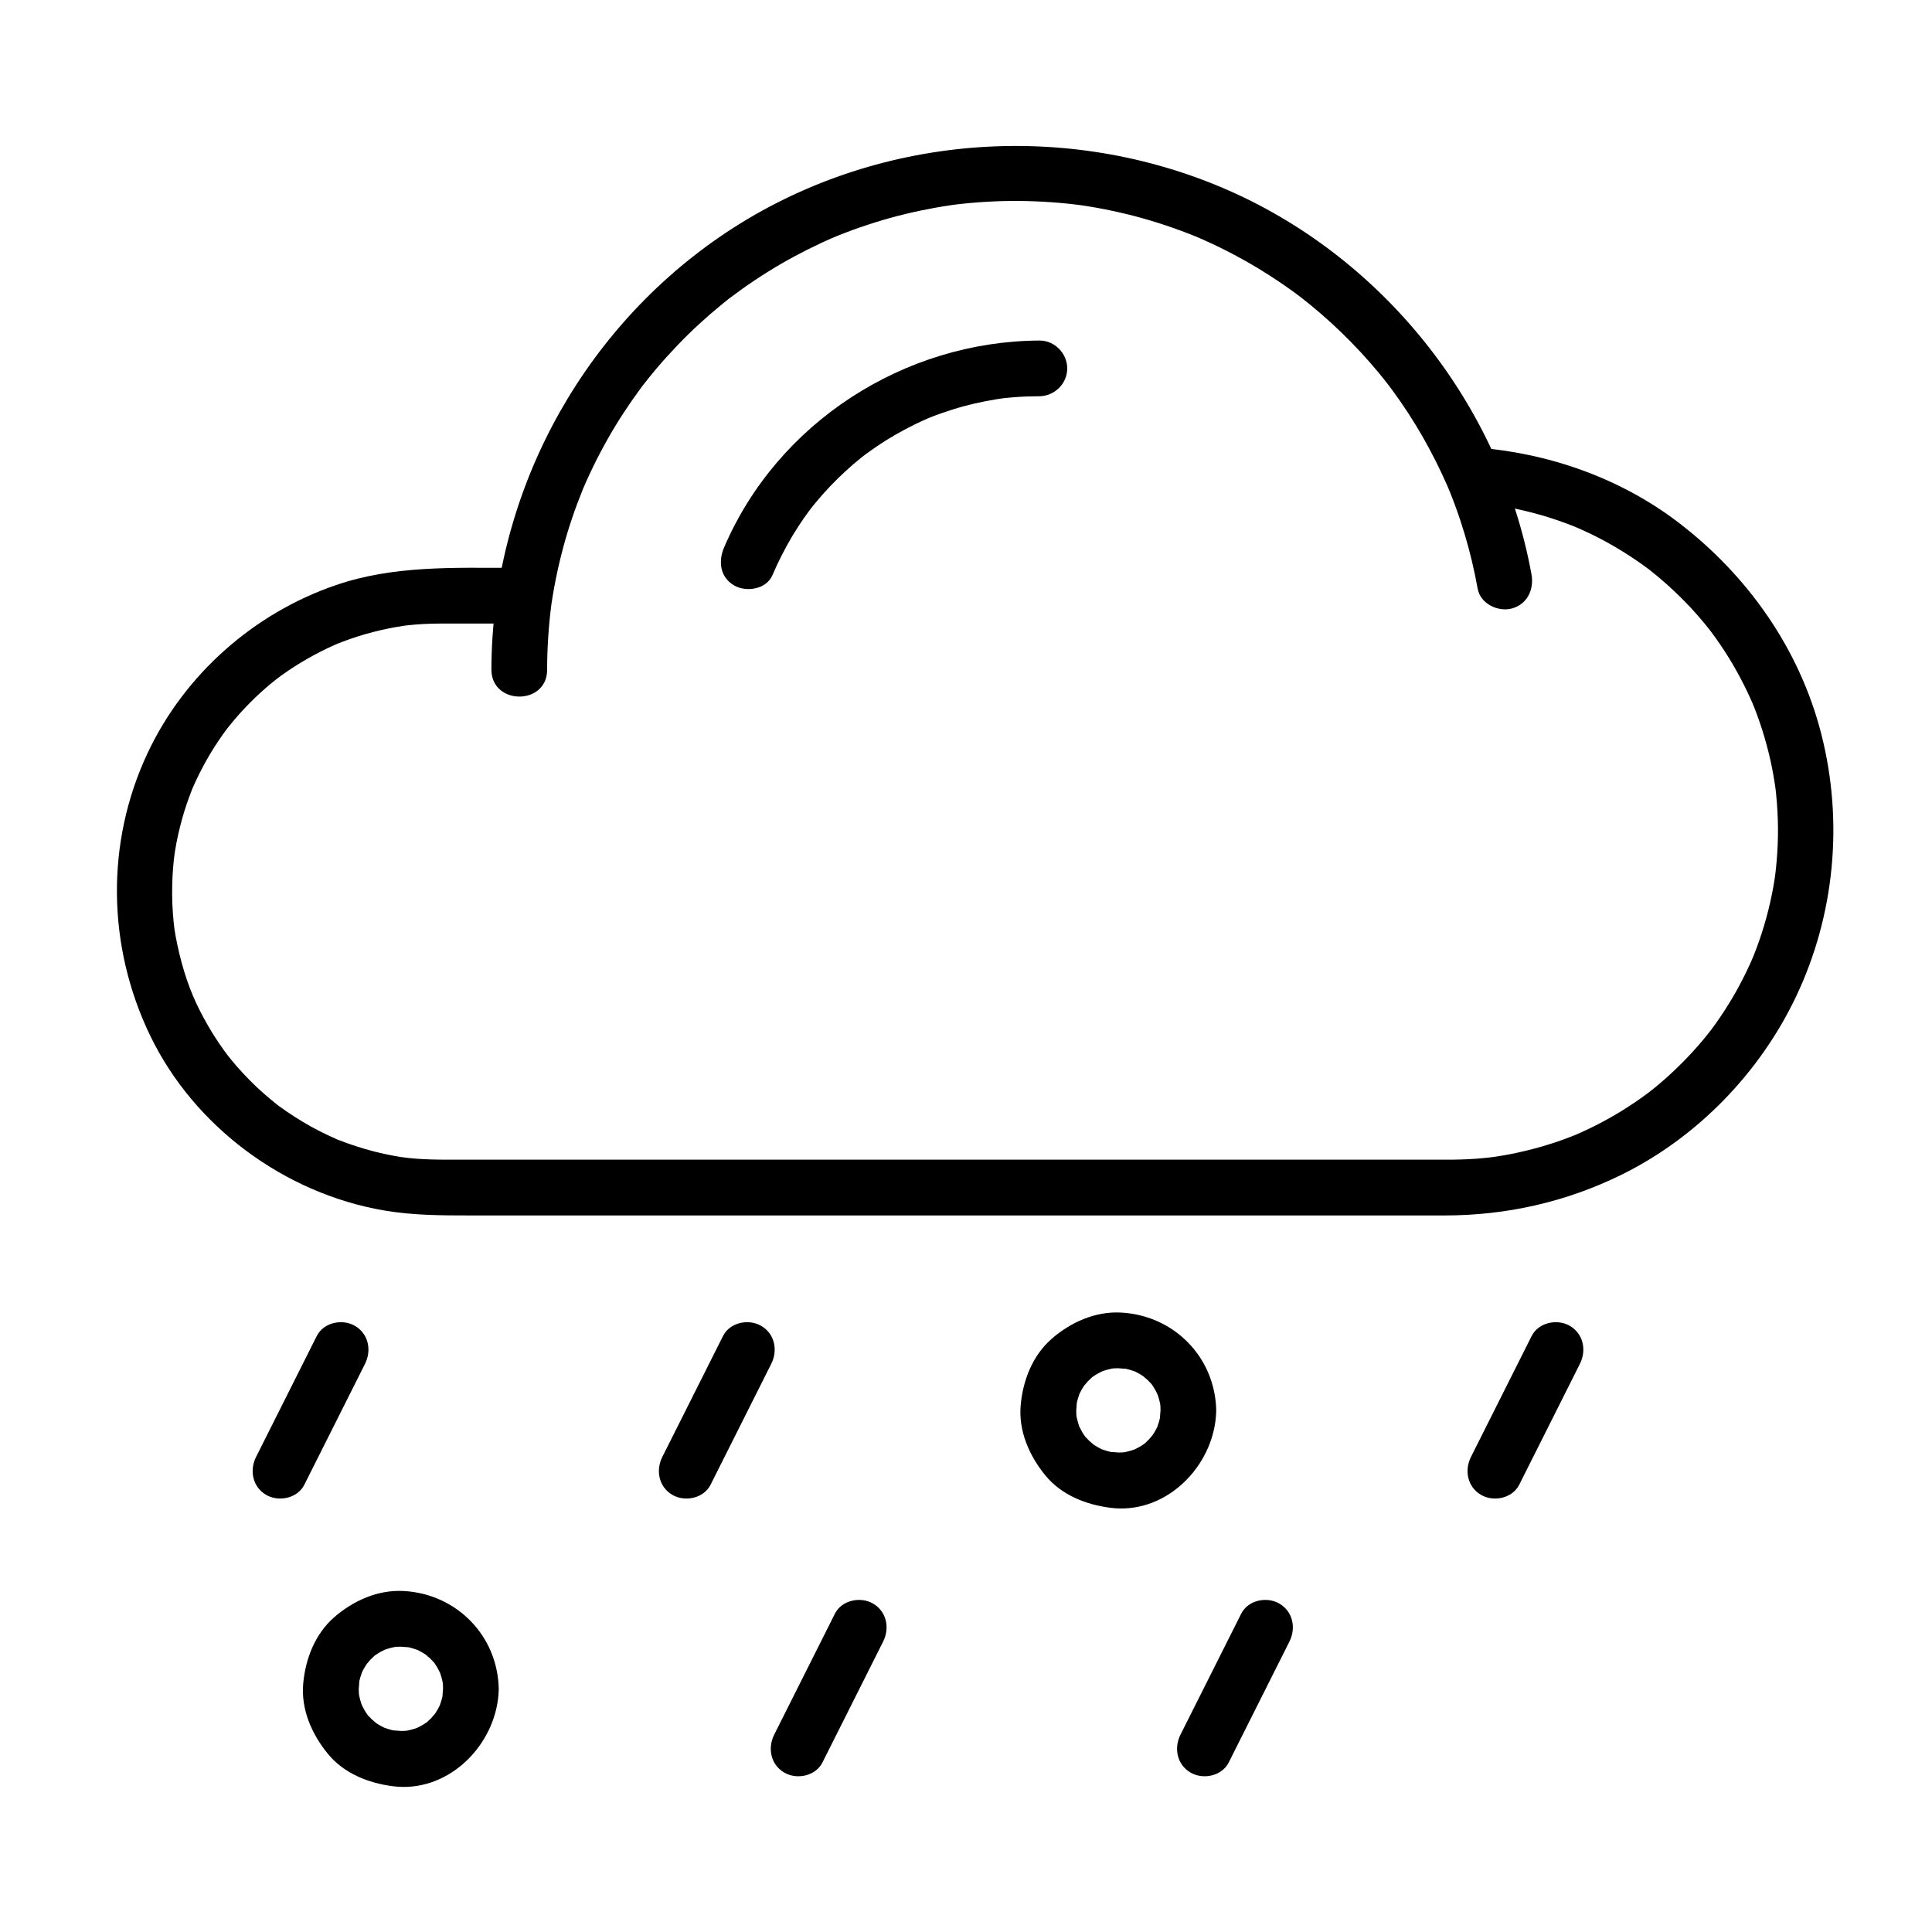 <?xml version="1.0" encoding="UTF-8"?>
<!-- The Best Svg Icon site in the world: iconSvg.co, Visit us! https://iconsvg.co -->
<svg fill="#000000" width="800px" height="800px" version="1.1" viewBox="144 144 512 512" xmlns="http://www.w3.org/2000/svg">
 <g>
  <path d="m529.02 273.63c0.012 0.023 0.023 0.043 0.031 0.066 2.141-3.707 4.281-7.414 6.418-11.117h-0.031c-6.098 0-8.641 6.125-6.418 11.117 0.109 0.242 0.219 0.488 0.324 0.73 3.371 7.574 16.508 2.086 13.496-5.648-0.074-0.191-0.148-0.387-0.227-0.578-4.5 1.883-8.996 3.766-13.496 5.648 0.039 0.102 0.086 0.199 0.141 0.293 1.918 3.535 6.723 4.609 10.102 2.629 3.777-2.215 4.234-6.418 2.629-10.102-0.062-0.141-0.125-0.285-0.184-0.426-2.141 3.707-4.281 7.414-6.418 11.117 1.367 0.109 2.731 0.242 4.094 0.402 2.234 0.262-1.418-0.223 0.805 0.102 0.672 0.098 1.34 0.211 2.008 0.324 2.875 0.484 5.715 1.129 8.531 1.879 2.57 0.684 5.102 1.504 7.602 2.402 1.242 0.445 2.473 0.934 3.695 1.434-1.473-0.602 0.531 0.246 0.68 0.309 0.801 0.355 1.594 0.727 2.383 1.102 4.918 2.336 9.598 5.148 14.035 8.293 0.531 0.375 1.055 0.762 1.574 1.148 1.73 1.281-1.133-0.891 0.562 0.438 1.023 0.801 2.019 1.633 3.008 2.477 2.141 1.824 4.18 3.766 6.152 5.769 1.82 1.852 3.543 3.797 5.203 5.793 0.414 0.5 0.82 1.008 1.227 1.516-1.039-1.301 0.297 0.395 0.414 0.547 0.914 1.211 1.789 2.453 2.641 3.707 3.07 4.504 5.703 9.297 7.949 14.262 0.273 0.602 0.531 1.203 0.789 1.809-0.691-1.621 0.152 0.41 0.234 0.617 0.484 1.23 0.934 2.477 1.367 3.727 0.945 2.731 1.738 5.512 2.43 8.312 0.645 2.621 1.148 5.273 1.566 7.938 0.027 0.184 0.336 2.414 0.121 0.734 0.086 0.68 0.156 1.359 0.23 2.039 0.168 1.598 0.277 3.199 0.367 4.805 0.312 5.731 0.047 11.484-0.672 17.176 0.199-1.574-0.102 0.633-0.125 0.777-0.102 0.664-0.223 1.328-0.34 1.988-0.234 1.316-0.512 2.629-0.801 3.938-0.625 2.809-1.406 5.578-2.285 8.312-0.402 1.254-0.844 2.496-1.301 3.731-0.227 0.617-0.465 1.227-0.707 1.84-0.062 0.156-0.898 2.156-0.27 0.68-1.105 2.602-2.352 5.141-3.688 7.633-1.223 2.289-2.566 4.512-3.977 6.691-0.703 1.086-1.438 2.152-2.184 3.211-0.371 0.527-0.758 1.051-1.141 1.57-0.508 0.676-0.516 0.691-0.027 0.043-0.262 0.34-0.527 0.68-0.797 1.016-3.336 4.219-7.066 8.113-11.062 11.707-0.961 0.863-1.945 1.695-2.938 2.519-0.496 0.41-1.004 0.812-1.508 1.215 1.312-1.043-0.379 0.277-0.539 0.398-2.242 1.684-4.574 3.242-6.957 4.723-2.207 1.371-4.484 2.625-6.797 3.805-1.16 0.594-2.34 1.152-3.523 1.695-0.594 0.273-1.191 0.535-1.793 0.793-0.809 0.344-0.801 0.344 0.016-0.004-0.406 0.164-0.809 0.324-1.219 0.484-5.137 2.023-10.465 3.531-15.875 4.617-1.316 0.266-2.644 0.484-3.973 0.695-0.191 0.031-2.41 0.332-0.715 0.117-0.672 0.086-1.348 0.156-2.023 0.227-2.961 0.312-5.938 0.449-8.914 0.48-0.457 0.004-0.918 0.004-1.375 0.004h-5.519-25.102-85.773-93.809-54.578c-2.859 0-5.711-0.047-8.566-0.266-3.07-0.238-4.961-0.547-8.363-1.27-3.32-0.707-6.582-1.68-9.781-2.812-0.73-0.258-1.457-0.539-2.18-0.82-2.348-0.91 1.188 0.539-1.117-0.465-1.414-0.613-2.801-1.293-4.176-1.988-2.965-1.504-5.809-3.238-8.555-5.106-0.633-0.43-1.25-0.875-1.871-1.324-2.016-1.457 1.023 0.828-0.93-0.703-1.199-0.941-2.359-1.934-3.504-2.941-2.481-2.184-4.785-4.559-6.969-7.035-0.504-0.57-0.992-1.16-1.48-1.746 0.023 0.027-1.523-1.934-0.719-0.883-0.93-1.211-1.809-2.465-2.668-3.731-1.867-2.75-3.519-5.644-5.023-8.609-2.574-5.078-4.484-10.738-5.867-17.254-0.754-3.551-0.91-4.867-1.176-8.328-0.254-3.277-0.254-6.566-0.098-9.848 0.066-1.367 0.184-2.727 0.32-4.086 0.066-0.676 0.152-1.348 0.238-2.019-0.199 1.574 0.109-0.625 0.133-0.773 0.461-2.856 1.117-5.676 1.891-8.461 0.707-2.539 1.57-5.027 2.531-7.481 0.789-2.016-0.578 1.312 0.277-0.676 0.258-0.598 0.531-1.191 0.805-1.785 0.637-1.379 1.328-2.731 2.043-4.07 1.219-2.285 2.578-4.496 4.019-6.648 0.719-1.074 1.473-2.121 2.242-3.156-0.973 1.309 0.32-0.395 0.434-0.539 0.535-0.672 1.086-1.332 1.645-1.984 1.668-1.965 3.453-3.824 5.305-5.617 0.926-0.895 1.883-1.758 2.852-2.606 0.484-0.426 0.98-0.836 1.473-1.25 0.223-0.184 2.344-1.852 1.016-0.828 4.285-3.289 8.938-6.074 13.801-8.414 0.59-0.281 1.184-0.551 1.777-0.816 0.211-0.094 2.219-0.934 0.578-0.262 1.215-0.5 2.445-0.949 3.684-1.387 2.707-0.953 5.473-1.723 8.266-2.375 1.305-0.305 2.617-0.555 3.934-0.793 0.664-0.117 1.328-0.219 1.992-0.32 2.215-0.34-1.512 0.164 0.719-0.098 2.953-0.348 5.93-0.488 8.906-0.5 2.438-0.012 4.879 0 7.316 0h12.137c4.019 0 7.406-3.289 7.434-7.328 0.027-4-3.309-7.434-7.328-7.434-15.965 0-31.848-0.68-47.203 4.59-21.719 7.453-40.043 23.66-49.832 44.465-11.184 23.766-10.73 51.273 0.66 74.879 11.676 24.199 35.641 41.867 62.043 46.367 7.527 1.281 14.945 1.316 22.512 1.316h26.59 87.148 93.059 51.699c16.398 0 32.27-3.578 46.988-10.848 20.039-9.895 36.602-27.043 46.164-47.195 10.242-21.586 12.582-46.281 6.699-69.438-5.746-22.625-19.555-42.195-38.004-56.25-15.32-11.668-34.094-18.238-53.203-19.77-2.57-0.207-5.203 1.539-6.445 3.691-1.438 2.488-1.062 4.93 0.023 7.426 0.062 0.141 0.125 0.285 0.184 0.426 4.242-2.492 8.488-4.984 12.734-7.473-0.055-0.094-0.102-0.191-0.141-0.293-3.394-7.566-16.508-2.09-13.496 5.648 0.074 0.191 0.148 0.387 0.227 0.578 4.5-1.883 8.996-3.766 13.496-5.648-0.109-0.242-0.215-0.488-0.324-0.73-2.141 3.707-4.281 7.414-6.418 11.117h0.031c5.918 0 8.879-6.16 6.418-11.117-0.012-0.023-0.023-0.043-0.031-0.066-1.789-3.606-6.82-4.555-10.102-2.629-3.637 2.129-4.402 6.496-2.617 10.094z"/>
  <path d="m348.68 296.47c1.555-3.629 3.34-7.141 5.363-10.531 0.945-1.586 1.961-3.125 3.008-4.644 0.523-0.758 1.066-1.5 1.613-2.242-0.449 0.582-0.414 0.535 0.113-0.145 0.422-0.543 0.859-1.078 1.297-1.613 2.473-3.023 5.191-5.84 8.059-8.488 1.352-1.246 2.758-2.434 4.184-3.59 0.68-0.539 0.719-0.57 0.121-0.102 0.367-0.277 0.734-0.555 1.105-0.828 0.926-0.688 1.871-1.344 2.82-1.992 3.25-2.215 6.676-4.156 10.203-5.891 0.836-0.41 1.68-0.797 2.527-1.18 0.426-0.191 0.852-0.375 1.281-0.559-0.75 0.312-0.715 0.301 0.113-0.035 1.957-0.785 3.957-1.473 5.969-2.109 3.852-1.215 7.805-2.102 11.793-2.746 0.477-0.074 0.953-0.145 1.426-0.211-0.77 0.094-0.703 0.086 0.191-0.02 0.965-0.113 1.934-0.199 2.902-0.277 2.203-0.184 4.414-0.25 6.625-0.258 4.019-0.02 7.41-3.273 7.434-7.328 0.027-3.988-3.309-7.453-7.328-7.434-35.844 0.156-69.438 21.73-83.609 54.836-1.582 3.695-1.09 7.891 2.699 10.082 3.18 1.836 8.504 1.012 10.09-2.695z"/>
  <path d="m288.99 321.52c0.016-5.711 0.379-11.406 1.098-17.074 0.281-2.215-0.215 1.426 0.113-0.777 0.098-0.668 0.207-1.332 0.316-1.996 0.215-1.324 0.465-2.641 0.723-3.957 0.555-2.832 1.223-5.641 1.961-8.43 1.406-5.301 3.184-10.5 5.246-15.582 0.812-2.008-0.57 1.32 0.285-0.668 0.258-0.602 0.523-1.195 0.789-1.793 0.531-1.188 1.09-2.367 1.656-3.539 1.223-2.535 2.547-5.019 3.93-7.469 2.648-4.688 5.621-9.195 8.824-13.523 1.273-1.719-0.891 1.141 0.414-0.555 0.395-0.512 0.793-1.016 1.195-1.52 0.801-1.008 1.625-2 2.453-2.984 1.797-2.133 3.68-4.195 5.606-6.211 3.711-3.875 7.68-7.496 11.832-10.891 0.5-0.406 1.004-0.809 1.508-1.211 1.68-1.332-1.176 0.898 0.527-0.402 1.027-0.781 2.07-1.543 3.117-2.293 2.273-1.633 4.613-3.176 6.984-4.656 4.586-2.867 9.367-5.414 14.273-7.695 1.184-0.551 2.379-1.074 3.578-1.586-1.633 0.699 0.375-0.152 0.59-0.238 0.605-0.246 1.219-0.484 1.828-0.719 2.656-1.031 5.352-1.953 8.07-2.809 5.289-1.664 10.691-2.945 16.145-3.926 1.324-0.238 2.656-0.445 3.984-0.641 0.191-0.027 2.414-0.324 0.715-0.109 0.672-0.086 1.348-0.16 2.019-0.234 2.941-0.328 5.898-0.535 8.855-0.664 5.828-0.254 11.672-0.086 17.48 0.422 1.387 0.121 2.769 0.273 4.148 0.441 0.113 0.016 2.379 0.316 0.852 0.102 0.684 0.098 1.363 0.203 2.047 0.309 2.934 0.461 5.848 1.043 8.746 1.703 5.5 1.25 10.902 2.898 16.191 4.848 1.258 0.465 2.508 0.957 3.75 1.461 2.051 0.828-1.305-0.562 0.727 0.305 0.613 0.262 1.223 0.535 1.836 0.809 2.637 1.176 5.223 2.461 7.777 3.809 4.297 2.269 8.453 4.812 12.473 7.543 0.91 0.617 1.809 1.258 2.703 1.898 0.535 0.383 1.066 0.777 1.598 1.172 1.758 1.301-1.129-0.883 0.602 0.453 1.914 1.477 3.781 3.019 5.609 4.602 3.66 3.156 7.125 6.539 10.414 10.078 1.648 1.77 3.234 3.598 4.781 5.453 0.703 0.844 1.391 1.703 2.074 2.566-1.016-1.281 0.332 0.441 0.438 0.578 0.398 0.527 0.793 1.059 1.184 1.59 5.777 7.84 10.613 16.359 14.52 25.273 0.176 0.41 0.355 0.82 0.527 1.23-0.68-1.594 0.18 0.461 0.254 0.652 0.5 1.246 0.973 2.504 1.434 3.762 0.852 2.32 1.617 4.672 2.332 7.039 1.449 4.781 2.586 9.656 3.481 14.574 0.723 3.965 5.394 6.195 9.039 5.219 4.125-1.105 5.938-5.082 5.219-9.039-8.223-45.25-39.77-84.672-82.148-102.56-43.336-18.289-94.168-13.59-133.02 13.148-37.527 25.824-60.348 69.055-60.465 114.61-0.023 9.523 14.742 9.605 14.766 0.098z"/>
  <path d="m335.61 498.05c-5.363 10.68-10.723 21.363-16.086 32.043-1.805 3.594-0.934 7.984 2.699 10.082 3.332 1.922 8.277 0.895 10.082-2.699 5.363-10.68 10.723-21.363 16.086-32.043 1.805-3.594 0.934-7.984-2.699-10.082-3.332-1.926-8.277-0.898-10.082 2.699z"/>
  <path d="m227.95 498.05c-5.363 10.68-10.723 21.363-16.086 32.043-1.805 3.594-0.934 7.984 2.699 10.082 3.332 1.922 8.277 0.895 10.082-2.699 5.363-10.68 10.723-21.363 16.086-32.043 1.805-3.594 0.934-7.984-2.699-10.082-3.332-1.926-8.277-0.898-10.082 2.699z"/>
  <path d="m549.91 498.05c-5.363 10.68-10.723 21.363-16.086 32.043-1.805 3.594-0.934 7.984 2.699 10.082 3.332 1.922 8.277 0.895 10.082-2.699 5.363-10.68 10.723-21.363 16.086-32.043 1.805-3.594 0.934-7.984-2.699-10.082-3.328-1.926-8.273-0.898-10.082 2.699z"/>
  <path d="m365.26 571.65c-5.363 10.68-10.723 21.363-16.086 32.043-1.805 3.594-0.934 7.984 2.699 10.082 3.332 1.922 8.277 0.895 10.082-2.699 5.363-10.68 10.723-21.363 16.086-32.043 1.805-3.594 0.934-7.984-2.699-10.082-3.332-1.926-8.277-0.898-10.082 2.699z"/>
  <path d="m472.93 571.65c-5.363 10.68-10.723 21.363-16.086 32.043-1.805 3.594-0.934 7.984 2.699 10.082 3.332 1.922 8.277 0.895 10.082-2.699 5.363-10.68 10.723-21.363 16.086-32.043 1.805-3.594 0.934-7.984-2.699-10.082-3.332-1.926-8.277-0.898-10.082 2.699z"/>
  <path d="m451.55 517.71c-0.004 0.309-0.289 2.988-0.035 1.438-0.176 1.074-0.5 2.117-0.863 3.137 0.328-0.746 0.316-0.738-0.035 0.027-0.273 0.574-0.605 1.121-0.938 1.668-0.227 0.359-0.465 0.707-0.715 1.051 0.945-1.336-0.328 0.266-0.488 0.434-0.293 0.305-0.598 0.598-0.91 0.879-1.508 1.406 1.203-0.801-0.48 0.391-0.867 0.613-1.816 1.105-2.777 1.562 0.844-0.344 0.852-0.363 0.027-0.059-0.613 0.215-1.25 0.367-1.883 0.52-0.863 0.148-0.859 0.172 0.004 0.066-0.668 0.086-1.348 0.098-2.019 0.109-0.316 0.004-2.984-0.289-1.438-0.035-1.074-0.176-2.117-0.5-3.137-0.863 0.746 0.328 0.738 0.316-0.027-0.035-0.574-0.273-1.121-0.605-1.668-0.938-0.359-0.227-0.707-0.465-1.051-0.715 1.336 0.945-0.266-0.332-0.434-0.488-0.305-0.293-0.598-0.598-0.879-0.91-1.406-1.508 0.801 1.203-0.391-0.48-0.613-0.871-1.105-1.816-1.562-2.777 0.344 0.84 0.363 0.852 0.059 0.027-0.215-0.613-0.367-1.25-0.52-1.883-0.148-0.863-0.172-0.859-0.066 0.004-0.086-0.668-0.098-1.348-0.109-2.019-0.004-0.316 0.289-2.984 0.035-1.438 0.176-1.074 0.5-2.113 0.863-3.137-0.328 0.746-0.316 0.738 0.035-0.027 0.273-0.578 0.605-1.121 0.938-1.668 0.227-0.359 0.465-0.707 0.715-1.051-0.945 1.336 0.332-0.266 0.488-0.434 0.293-0.305 0.598-0.598 0.91-0.879 1.508-1.406-1.203 0.801 0.48-0.391 0.871-0.613 1.816-1.105 2.777-1.562-0.84 0.344-0.852 0.363-0.027 0.059 0.613-0.215 1.25-0.367 1.883-0.52 0.863-0.148 0.859-0.172-0.004-0.066 0.668-0.086 1.348-0.098 2.019-0.109 0.316-0.008 2.984 0.289 1.438 0.035 1.074 0.176 2.117 0.5 3.137 0.863-0.746-0.328-0.738-0.316 0.027 0.035 0.574 0.273 1.121 0.605 1.668 0.938 0.359 0.227 0.707 0.465 1.051 0.715-1.336-0.945 0.266 0.332 0.434 0.488 0.305 0.293 0.598 0.598 0.879 0.91 1.406 1.508-0.801-1.203 0.391 0.48 0.613 0.871 1.105 1.816 1.562 2.777-0.344-0.844-0.363-0.852-0.059-0.027 0.215 0.613 0.367 1.25 0.52 1.883 0.148 0.863 0.172 0.859 0.066-0.004 0.082 0.668 0.098 1.348 0.109 2.019 0.074 4.019 3.234 7.406 7.328 7.434 3.945 0.027 7.508-3.309 7.434-7.328-0.254-14.117-11.164-25.215-25.199-25.973-6.832-0.371-13.355 2.551-18.41 6.957-5.07 4.426-7.617 11.008-8.207 17.555-0.621 6.867 2.266 13.402 6.504 18.605 4.269 5.242 10.793 7.801 17.305 8.625 13.992 1.77 26.133-9.801 27.812-23.086 0.113-0.895 0.176-1.781 0.191-2.68 0.07-4.019-3.344-7.41-7.328-7.434-4.051-0.031-7.359 3.305-7.43 7.324z"/>
  <path d="m261.41 591.5c-0.004 0.309-0.289 2.988-0.035 1.438-0.176 1.074-0.5 2.117-0.863 3.137 0.328-0.746 0.316-0.738-0.039 0.027-0.273 0.574-0.605 1.121-0.938 1.668-0.227 0.359-0.465 0.707-0.715 1.051 0.945-1.336-0.328 0.266-0.488 0.434-0.293 0.305-0.598 0.598-0.91 0.879-1.508 1.406 1.203-0.801-0.48 0.391-0.867 0.613-1.816 1.105-2.777 1.562 0.844-0.344 0.852-0.363 0.027-0.059-0.613 0.215-1.25 0.367-1.883 0.52-0.863 0.148-0.859 0.172 0.004 0.066-0.672 0.086-1.348 0.098-2.019 0.109-0.316 0.004-2.984-0.289-1.438-0.035-1.074-0.176-2.113-0.5-3.137-0.863 0.746 0.328 0.738 0.316-0.027-0.035-0.574-0.273-1.121-0.605-1.668-0.938-0.359-0.227-0.707-0.465-1.051-0.715 1.336 0.945-0.266-0.332-0.434-0.488-0.305-0.293-0.598-0.598-0.879-0.91-1.406-1.508 0.801 1.203-0.391-0.48-0.613-0.871-1.105-1.816-1.562-2.777 0.344 0.84 0.363 0.852 0.059 0.027-0.219-0.613-0.367-1.25-0.52-1.883-0.148-0.863-0.172-0.859-0.066 0.004-0.086-0.668-0.098-1.348-0.109-2.019-0.008-0.316 0.289-2.984 0.035-1.438 0.176-1.074 0.5-2.113 0.863-3.137-0.328 0.746-0.316 0.738 0.039-0.027 0.273-0.578 0.605-1.121 0.938-1.668 0.227-0.359 0.465-0.707 0.715-1.051-0.945 1.336 0.328-0.266 0.488-0.434 0.293-0.305 0.598-0.598 0.91-0.879 1.508-1.406-1.203 0.801 0.48-0.391 0.867-0.613 1.816-1.105 2.777-1.562-0.844 0.344-0.852 0.363-0.027 0.059 0.613-0.215 1.25-0.367 1.883-0.52 0.863-0.148 0.859-0.172-0.004-0.066 0.672-0.086 1.348-0.098 2.019-0.109 0.316-0.008 2.984 0.289 1.438 0.035 1.074 0.176 2.113 0.5 3.137 0.863-0.746-0.328-0.738-0.316 0.027 0.035 0.574 0.273 1.121 0.605 1.668 0.938 0.359 0.227 0.707 0.465 1.051 0.715-1.336-0.945 0.266 0.332 0.434 0.488 0.305 0.293 0.598 0.598 0.879 0.91 1.406 1.508-0.801-1.203 0.391 0.48 0.613 0.871 1.105 1.816 1.562 2.777-0.344-0.844-0.363-0.852-0.059-0.027 0.219 0.613 0.367 1.25 0.52 1.883 0.148 0.863 0.172 0.859 0.066-0.004 0.086 0.672 0.098 1.348 0.109 2.019 0.074 4.019 3.234 7.406 7.328 7.434 3.945 0.027 7.508-3.309 7.434-7.328-0.254-14.117-11.164-25.215-25.199-25.973-6.832-0.371-13.355 2.551-18.41 6.957-5.07 4.426-7.617 11.008-8.207 17.555-0.621 6.867 2.269 13.402 6.504 18.605 4.269 5.242 10.793 7.801 17.305 8.625 13.992 1.77 26.133-9.801 27.812-23.086 0.113-0.895 0.176-1.781 0.191-2.68 0.074-4.019-3.344-7.41-7.328-7.434-4.047-0.027-7.356 3.309-7.43 7.324z"/>
 </g>
</svg>